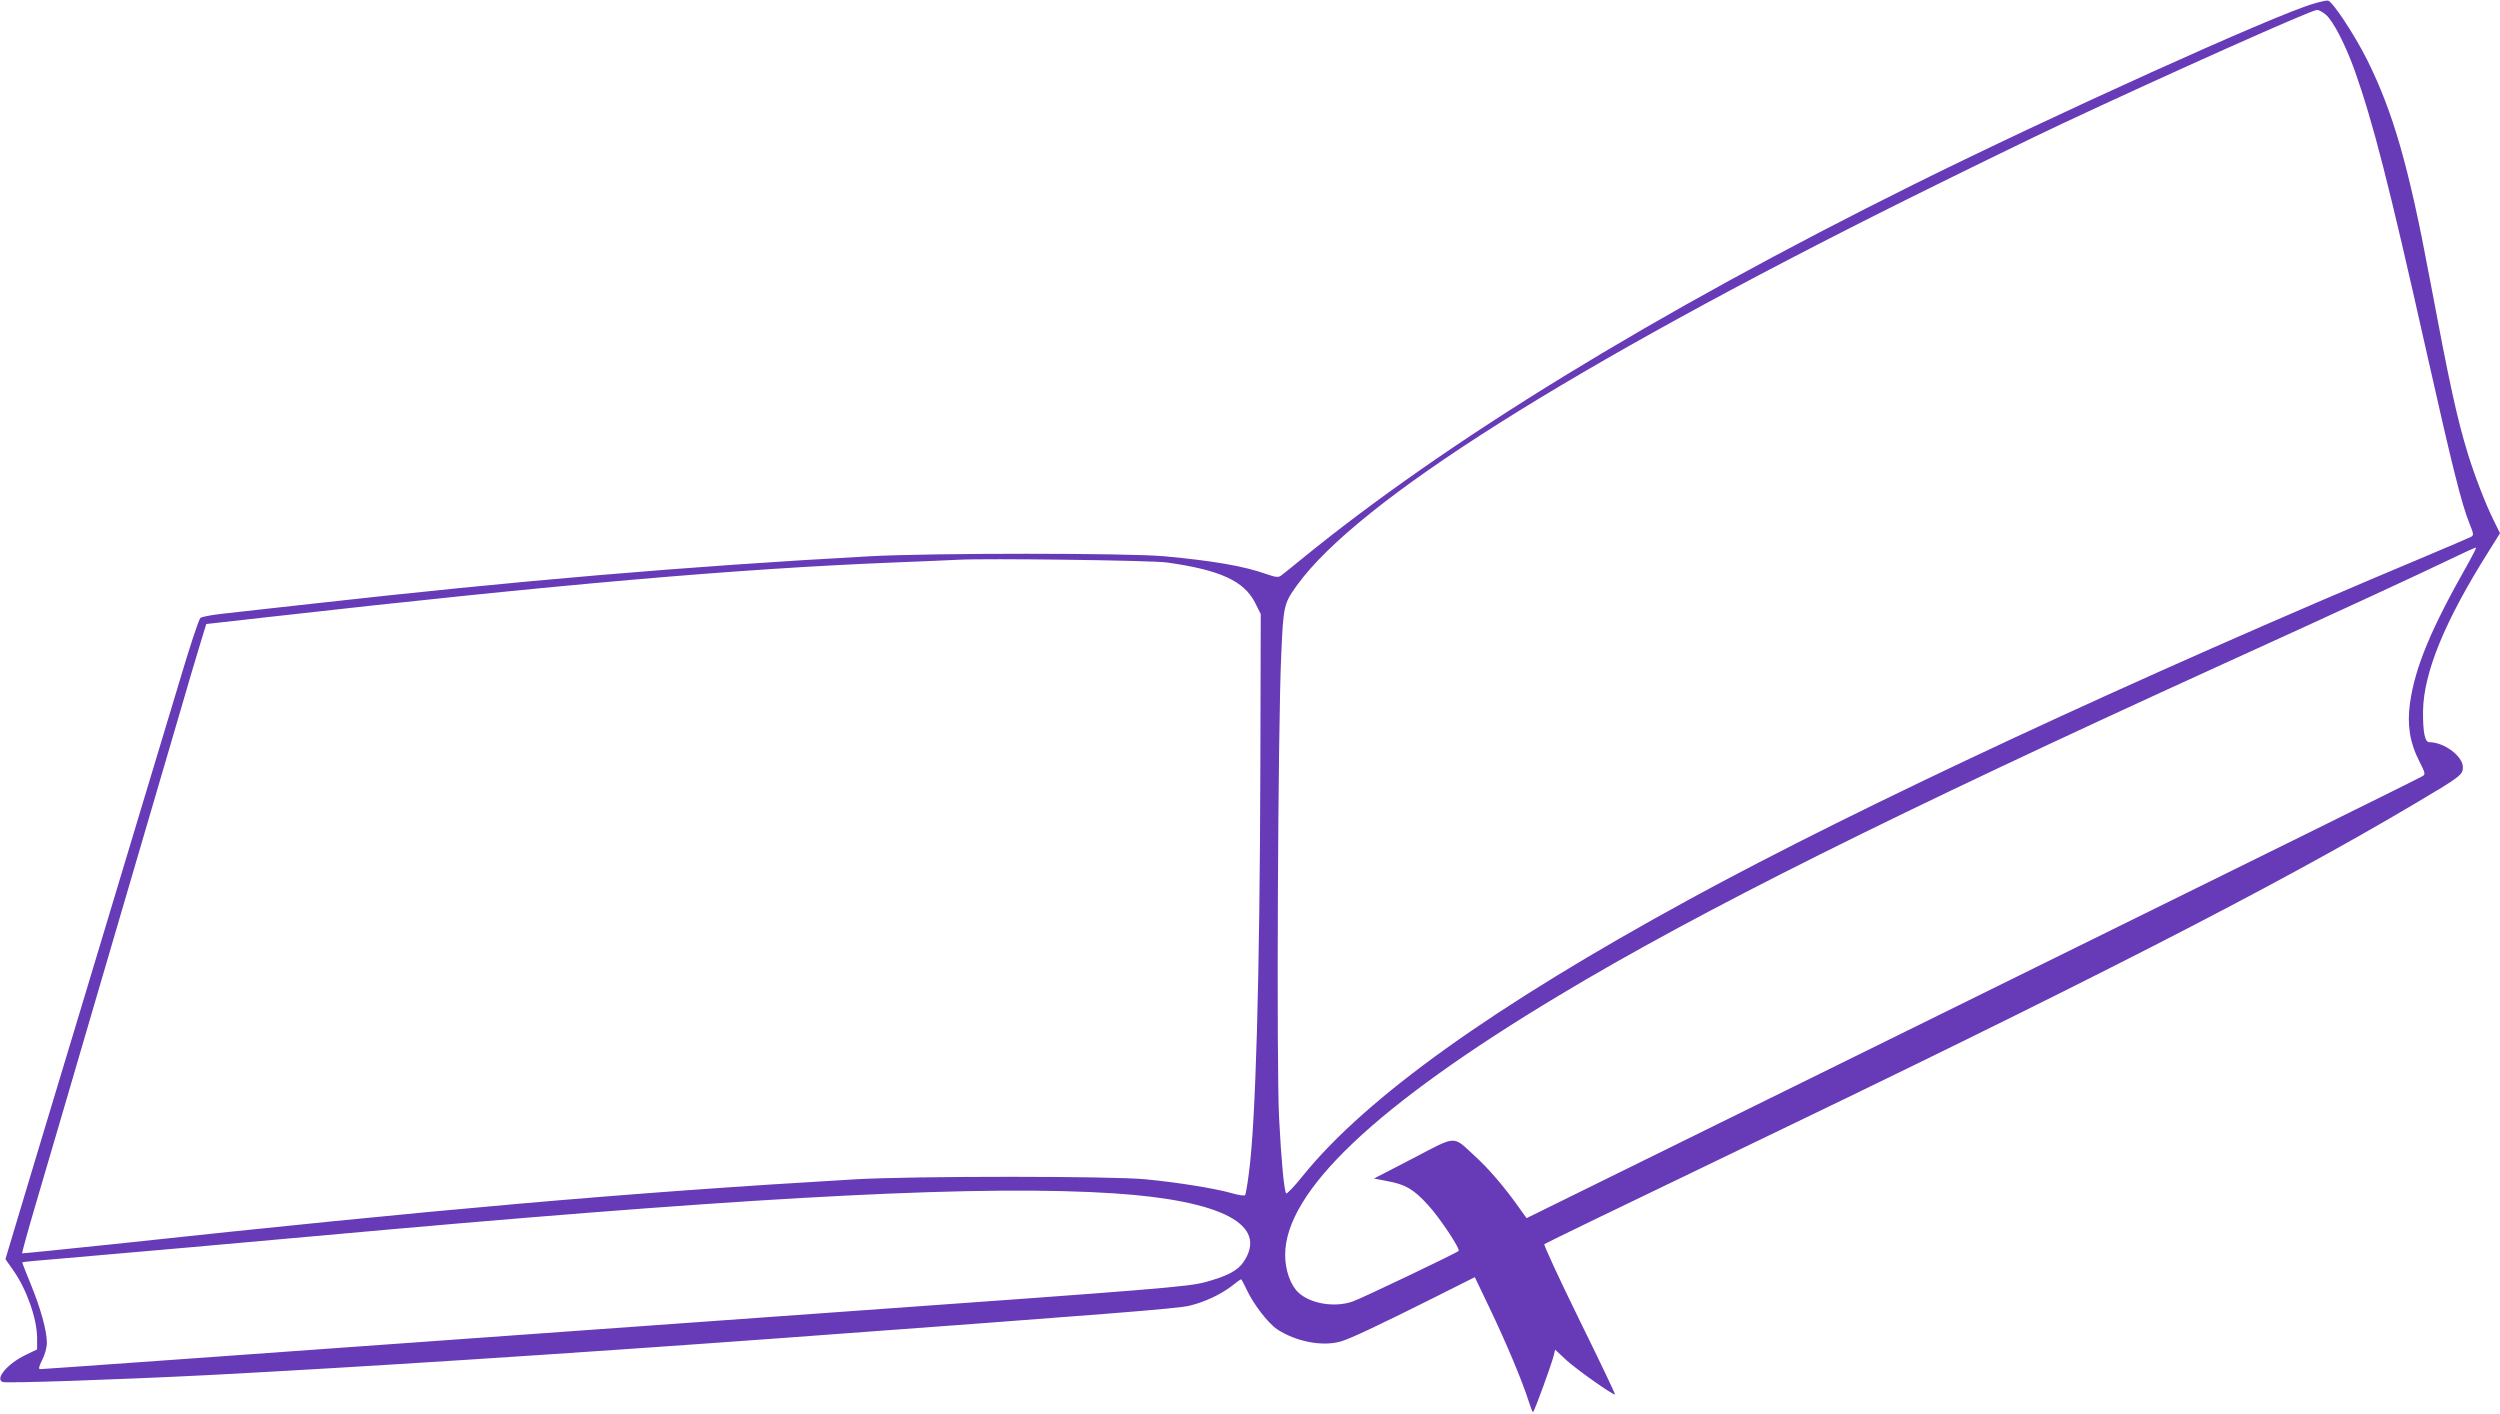 <?xml version="1.0" standalone="no"?>
<!DOCTYPE svg PUBLIC "-//W3C//DTD SVG 20010904//EN"
 "http://www.w3.org/TR/2001/REC-SVG-20010904/DTD/svg10.dtd">
<svg version="1.0" xmlns="http://www.w3.org/2000/svg"
 width="1280pt" height="724pt" viewBox="0 0 1280 724"
 preserveAspectRatio="xMidYMid meet">
<g transform="translate(0,724) scale(0.1,-0.1)"
fill="#673ab7" stroke="none">
<path d="M11845 7221 c-200 -58 -1342 -575 -2050 -927 -1324 -658 -2393 -1313
-3140 -1924 -44 -36 -87 -71 -96 -77 -13 -10 -27 -9 -73 7 -117 42 -277 69
-526 92 -192 17 -1190 17 -1505 0 -949 -52 -1813 -126 -2855 -243 -195 -21
-401 -45 -458 -51 -57 -6 -109 -16 -116 -22 -8 -6 -57 -155 -109 -331 -53
-176 -141 -468 -196 -650 -220 -730 -389 -1293 -523 -1735 -77 -256 -147 -488
-155 -516 l-15 -51 40 -57 c69 -98 122 -249 122 -348 l0 -57 -56 -27 c-94 -44
-162 -124 -120 -140 19 -7 587 12 1061 36 730 38 1805 107 2940 190 1685 124
2017 150 2076 165 78 19 156 56 212 98 26 21 49 37 51 37 3 0 15 -24 29 -53
34 -74 110 -172 156 -203 96 -63 230 -89 323 -63 46 12 194 82 476 223 l213
107 78 -163 c81 -169 166 -371 197 -470 10 -32 20 -58 23 -58 6 0 96 247 107
293 l6 27 59 -55 c52 -47 232 -175 248 -175 3 0 -79 172 -182 381 -103 210
-184 385 -180 389 4 4 409 200 898 435 1870 898 2834 1391 3550 1815 244 144
255 153 255 192 0 56 -96 128 -172 128 -23 0 -33 52 -32 160 3 197 112 462
336 817 l58 93 -33 67 c-40 80 -96 225 -131 338 -56 182 -95 361 -196 900
-107 573 -187 851 -321 1120 -65 129 -177 299 -200 302 -8 1 -41 -6 -74 -16z
m63 -56 c38 -32 99 -151 147 -283 96 -271 176 -584 365 -1427 137 -610 183
-795 224 -896 22 -54 22 -60 7 -68 -9 -5 -113 -49 -231 -99 -1493 -626 -2897
-1280 -3769 -1756 -1004 -548 -1656 -1014 -1982 -1418 -43 -54 -81 -93 -84
-88 -11 18 -25 170 -36 385 -14 264 -6 2017 11 2373 11 253 13 261 81 356 312
431 1397 1116 3134 1981 292 145 647 318 790 385 538 252 1267 578 1297 579 9
1 30 -10 46 -24z m731 -2806 c-192 -338 -274 -534 -300 -720 -15 -110 -1 -201
47 -295 32 -63 33 -69 17 -78 -27 -16 -811 -403 -2798 -1382 l-1789 -881 -40
56 c-73 103 -155 199 -227 264 -113 104 -87 105 -315 -14 l-199 -103 67 -13
c93 -17 135 -41 209 -122 60 -65 167 -226 157 -236 -11 -11 -501 -245 -543
-259 -93 -32 -217 -11 -278 47 -40 38 -67 114 -67 192 0 325 466 766 1400
1327 724 435 1718 931 3395 1695 616 280 1026 470 1175 542 68 33 125 59 127
57 2 -2 -15 -36 -38 -77z m-6664 1 c271 -38 393 -94 450 -204 l30 -60 -2 -785
c-3 -1084 -24 -1825 -59 -2079 -7 -57 -16 -107 -19 -111 -2 -5 -35 0 -72 11
-87 24 -272 54 -438 70 -173 17 -1191 17 -1485 0 -1180 -69 -2136 -153 -3799
-332 -256 -27 -466 -48 -468 -47 -1 2 28 109 66 238 38 129 106 360 151 514
45 154 126 431 180 615 125 426 321 1095 412 1405 38 132 84 287 102 345 l32
105 329 37 c1470 166 2392 246 3190 278 149 6 297 12 330 14 140 8 995 -3
1070 -14z m-270 -3230 c555 -37 790 -162 662 -351 -30 -45 -84 -73 -198 -104
-87 -23 -227 -35 -1839 -150 -3520 -253 -4111 -295 -4124 -295 -10 0 -7 13 10
47 14 27 24 64 24 88 0 61 -32 177 -83 301 -25 60 -44 110 -43 111 2 2 85 10
187 18 101 9 410 36 686 60 277 25 729 65 1005 90 1965 174 3053 228 3713 185z"/>
</g>
</svg>
